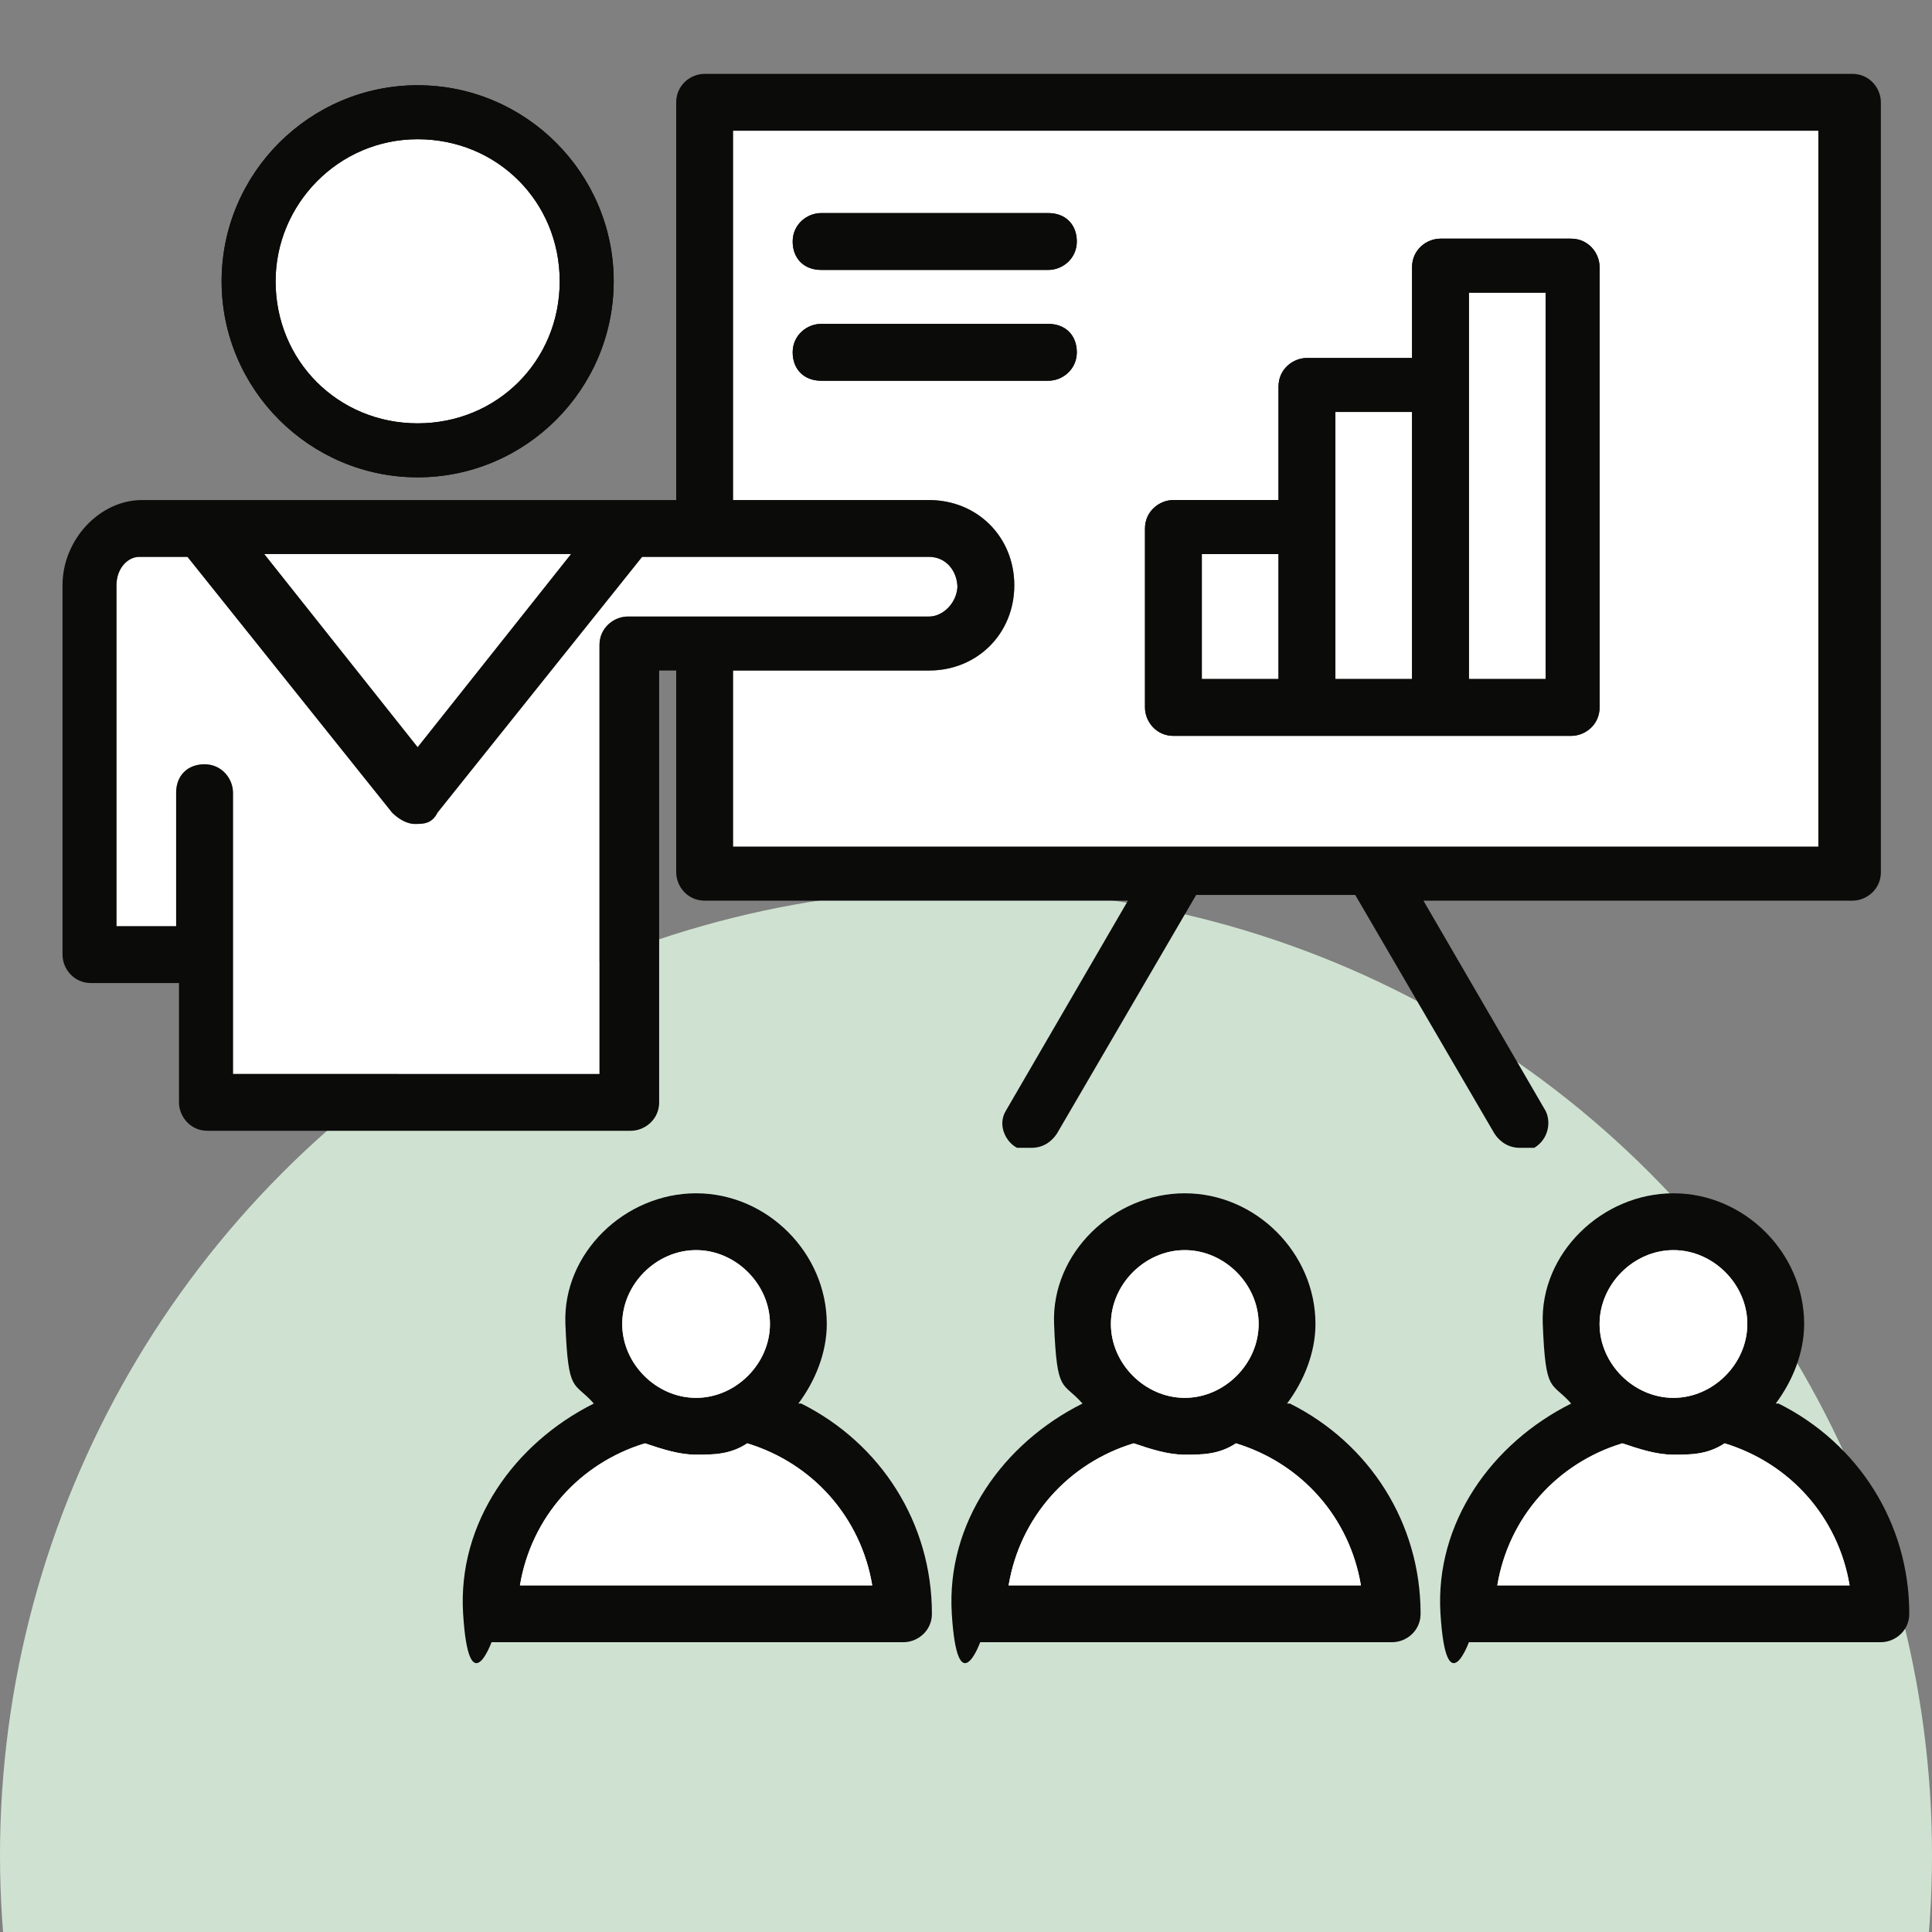 <?xml version="1.0" encoding="UTF-8"?>
<svg id="Ebene_1" data-name="Ebene 1" xmlns="http://www.w3.org/2000/svg" version="1.1" viewBox="0 0 68 68">
  <rect x="0" y="0" width="68" height="68" fill="#808080" stroke="none"/>
  <defs>
    <style>
      .cls-1 {
        fill: #0b0b0a;
      }

      .cls-1, .cls-2, .cls-3 {
        stroke-width: 0px;
      }

      .cls-2 {
        fill: #fff;
      }

      .cls-3 {
        fill: #cfe2d1;
      }
    </style>
  </defs>
  <circle class="cls-2" cx="14.6" cy="9.9" r="6.2"/>
  <circle class="cls-3" cx="34" cy="65.3" r="34"/>
  <path class="cls-2" d="M25.8,23.6h6.9c1.7,0,3-1.3,3-3s-1.3-3-3-3h-6.9V4.6h38.2v25.2H25.8v-6.1h0ZM33.7,20.6c0,.6-.5,1.1-1,1.1h-10.6c-.5,0-1,.4-1,1v15.1h-12.9v-9.9c0-.5-.4-1-1-1s-1,.4-1,1v4.7h-2.1v-12c0-.6.4-1,.8-1h1.7l7.2,9c.2.2.5.4.8.4s.6,0,.8-.4l7.2-9h10.1c.6,0,1,.5,1,1.1h0ZM9.2,19.5h10.9l-5.4,6.8-5.4-6.8h0Z"/>
  <path class="cls-1" d="M14.7,16.8c3.8,0,6.9-3.1,6.9-6.9s-3.1-6.9-6.9-6.9-6.9,3.1-6.9,6.9,3.1,6.9,6.9,6.9ZM9.7,9.9c0-2.7,2.2-5,5-5s5,2.2,5,5-2.2,5-5,5-5-2.2-5-5Z"/>
  <path class="cls-1" d="M55.4,8.4h-4.7c-.5,0-1,.4-1,1v3.2h-3.7c-.5,0-1,.4-1,1v4h-3.7c-.5,0-1,.4-1,1v6.3c0,.5.4,1,1,1h14c.5,0,1-.4,1-1v-15.5c0-.5-.4-1-1-1,0,0,0,0,.1,0ZM54.4,10.3v13.6h-2.7v-13.6s2.7,0,2.7,0ZM49.7,14.5v9.4h-2.7v-9.4h2.7ZM45,19.5v4.4h-2.7v-4.4h2.7Z"/>
  <path class="cls-1" d="M36.9,11.4h-8c-.5,0-1,.4-1,1s.4,1,1,1h8c.5,0,1-.4,1-1s-.4-1-1-1Z"/>
  <path class="cls-1" d="M36.9,7.5h-8c-.5,0-1,.4-1,1s.4,1,1,1h8c.5,0,1-.4,1-1s-.4-1-1-1Z"/>
  <path class="cls-1" d="M23.1,23.6h.7v7.1c0,.5.4,1,1,1h14.9l-4.3,7.4c-.3.5,0,1.1.4,1.3h.5c.4,0,.7-.2.9-.5l4.9-8.4h5.6l4.9,8.4c.2.3.5.5.9.5h.5c.5-.3.6-.9.4-1.3l-4.3-7.4h15.1c.5,0,1-.4,1-1V3.6c0-.5-.4-1-1-1H24.8c-.5,0-1,.4-1,1v14H5c-1.5,0-2.8,1.4-2.8,3v13c0,.5.4,1,1,1h3.1v4.2c0,.5.4,1,1,1h14.9c.5,0,1-.4,1-1v-15.2ZM25.8,23.6h6.9c1.7,0,3-1.3,3-3s-1.3-3-3-3h-6.9V4.6h38.2v25.2H25.8v-6.1h0ZM33.7,20.6c0,.6-.5,1.1-1,1.1h-10.6c-.5,0-1,.4-1,1v15.1h-12.9v-9.9c0-.5-.4-1-1-1s-1,.4-1,1v4.7h-2.1v-12c0-.6.4-1,.8-1h1.7l7.2,9c.2.2.5.4.8.4s.6,0,.8-.4l7.2-9h10.1c.6,0,1,.5,1,1.1h0ZM9.2,19.5h10.9l-5.4,6.8-5.4-6.8h0Z"/>
  <path class="cls-1" d="M14.7,16.8c3.8,0,6.9-3.1,6.9-6.9s-3.1-6.9-6.9-6.9-6.9,3.1-6.9,6.9,3.1,6.9,6.9,6.9ZM9.7,9.9c0-2.7,2.2-5,5-5s5,2.2,5,5-2.2,5-5,5-5-2.2-5-5Z"/>
  <path class="cls-1" d="M55.4,8.4h-4.7c-.5,0-1,.4-1,1v3.2h-3.7c-.5,0-1,.4-1,1v4h-3.7c-.5,0-1,.4-1,1v6.3c0,.5.4,1,1,1h14c.5,0,1-.4,1-1v-15.5c0-.5-.4-1-1-1,0,0,0,0,.1,0ZM54.4,10.3v13.6h-2.7v-13.6s2.7,0,2.7,0ZM49.7,14.5v9.4h-2.7v-9.4h2.7ZM45,19.5v4.4h-2.7v-4.4h2.7Z"/>
  <g>
    <path class="cls-1" d="M28.1,49.4c.6-.8,1-1.8,1-2.8,0-2.5-2.1-4.6-4.6-4.6s-4.7,2.1-4.6,4.6.3,2,1,2.8c-2.8,1.4-4.8,4.2-4.6,7.4s1,1,1,1h14.5c.5,0,1-.4,1-1,0-3.2-1.8-6-4.6-7.4h0ZM24.5,49.2c-1.4,0-2.6-1.2-2.6-2.6s1.2-2.6,2.6-2.6,2.6,1.2,2.6,2.6-1.2,2.6-2.6,2.6ZM22.7,50.8c.6.2,1.2.4,1.8.4s1.2,0,1.8-.4c2.3.7,4,2.6,4.4,5h-12.4c.4-2.4,2.1-4.3,4.4-5Z"/>
    <path class="cls-2" d="M24.5,49.2c-1.4,0-2.6-1.2-2.6-2.6s1.2-2.6,2.6-2.6,2.6,1.2,2.6,2.6-1.2,2.6-2.6,2.6ZM22.7,50.8c.6.2,1.2.4,1.8.4s1.2,0,1.8-.4c2.3.7,4,2.6,4.4,5h-12.4c.4-2.4,2.1-4.3,4.4-5Z"/>
  </g>
  <g>
    <path class="cls-1" d="M45.3,49.4c.6-.8,1-1.8,1-2.8,0-2.5-2.1-4.6-4.6-4.6s-4.7,2.1-4.6,4.6.3,2,1,2.8c-2.8,1.4-4.8,4.2-4.6,7.4s1,1,1,1h14.5c.5,0,1-.4,1-1,0-3.2-1.8-6-4.6-7.4h0ZM41.7,49.2c-1.4,0-2.6-1.2-2.6-2.6s1.2-2.6,2.6-2.6,2.6,1.2,2.6,2.6-1.2,2.6-2.6,2.6ZM39.9,50.8c.6.2,1.2.4,1.8.4s1.2,0,1.8-.4c2.3.7,4,2.6,4.4,5h-12.4c.4-2.4,2.1-4.3,4.4-5Z"/>
    <path class="cls-2" d="M41.7,49.2c-1.4,0-2.6-1.2-2.6-2.6s1.2-2.6,2.6-2.6,2.6,1.2,2.6,2.6-1.2,2.6-2.6,2.6ZM39.9,50.8c.6.2,1.2.4,1.8.4s1.2,0,1.8-.4c2.3.7,4,2.6,4.4,5h-12.4c.4-2.4,2.1-4.3,4.4-5Z"/>
  </g>
  <g>
    <path class="cls-1" d="M62.5,49.4c.6-.8,1-1.8,1-2.8,0-2.5-2.1-4.6-4.6-4.6s-4.7,2.1-4.6,4.6.3,2,1,2.8c-2.8,1.4-4.8,4.2-4.6,7.4s1,1,1,1h14.5c.5,0,1-.4,1-1,0-3.2-1.8-6-4.6-7.4h0ZM58.9,49.2c-1.4,0-2.6-1.2-2.6-2.6s1.2-2.6,2.6-2.6,2.6,1.2,2.6,2.6-1.2,2.6-2.6,2.6ZM57.1,50.8c.6.2,1.2.4,1.8.4s1.2,0,1.8-.4c2.3.7,4,2.6,4.4,5h-12.4c.4-2.4,2.1-4.3,4.4-5Z"/>
    <path class="cls-2" d="M58.9,49.2c-1.4,0-2.6-1.2-2.6-2.6s1.2-2.6,2.6-2.6,2.6,1.2,2.6,2.6-1.2,2.6-2.6,2.6ZM57.1,50.8c.6.2,1.2.4,1.8.4s1.2,0,1.8-.4c2.3.7,4,2.6,4.4,5h-12.4c.4-2.4,2.1-4.3,4.4-5Z"/>
  </g>
  <path class="cls-1" d="M36.9,11.4h-8c-.5,0-1,.4-1,1s.4,1,1,1h8c.5,0,1-.4,1-1s-.4-1-1-1Z"/>
  <path class="cls-1" d="M36.9,7.5h-8c-.5,0-1,.4-1,1s.4,1,1,1h8c.5,0,1-.4,1-1s-.4-1-1-1Z"/>
</svg>